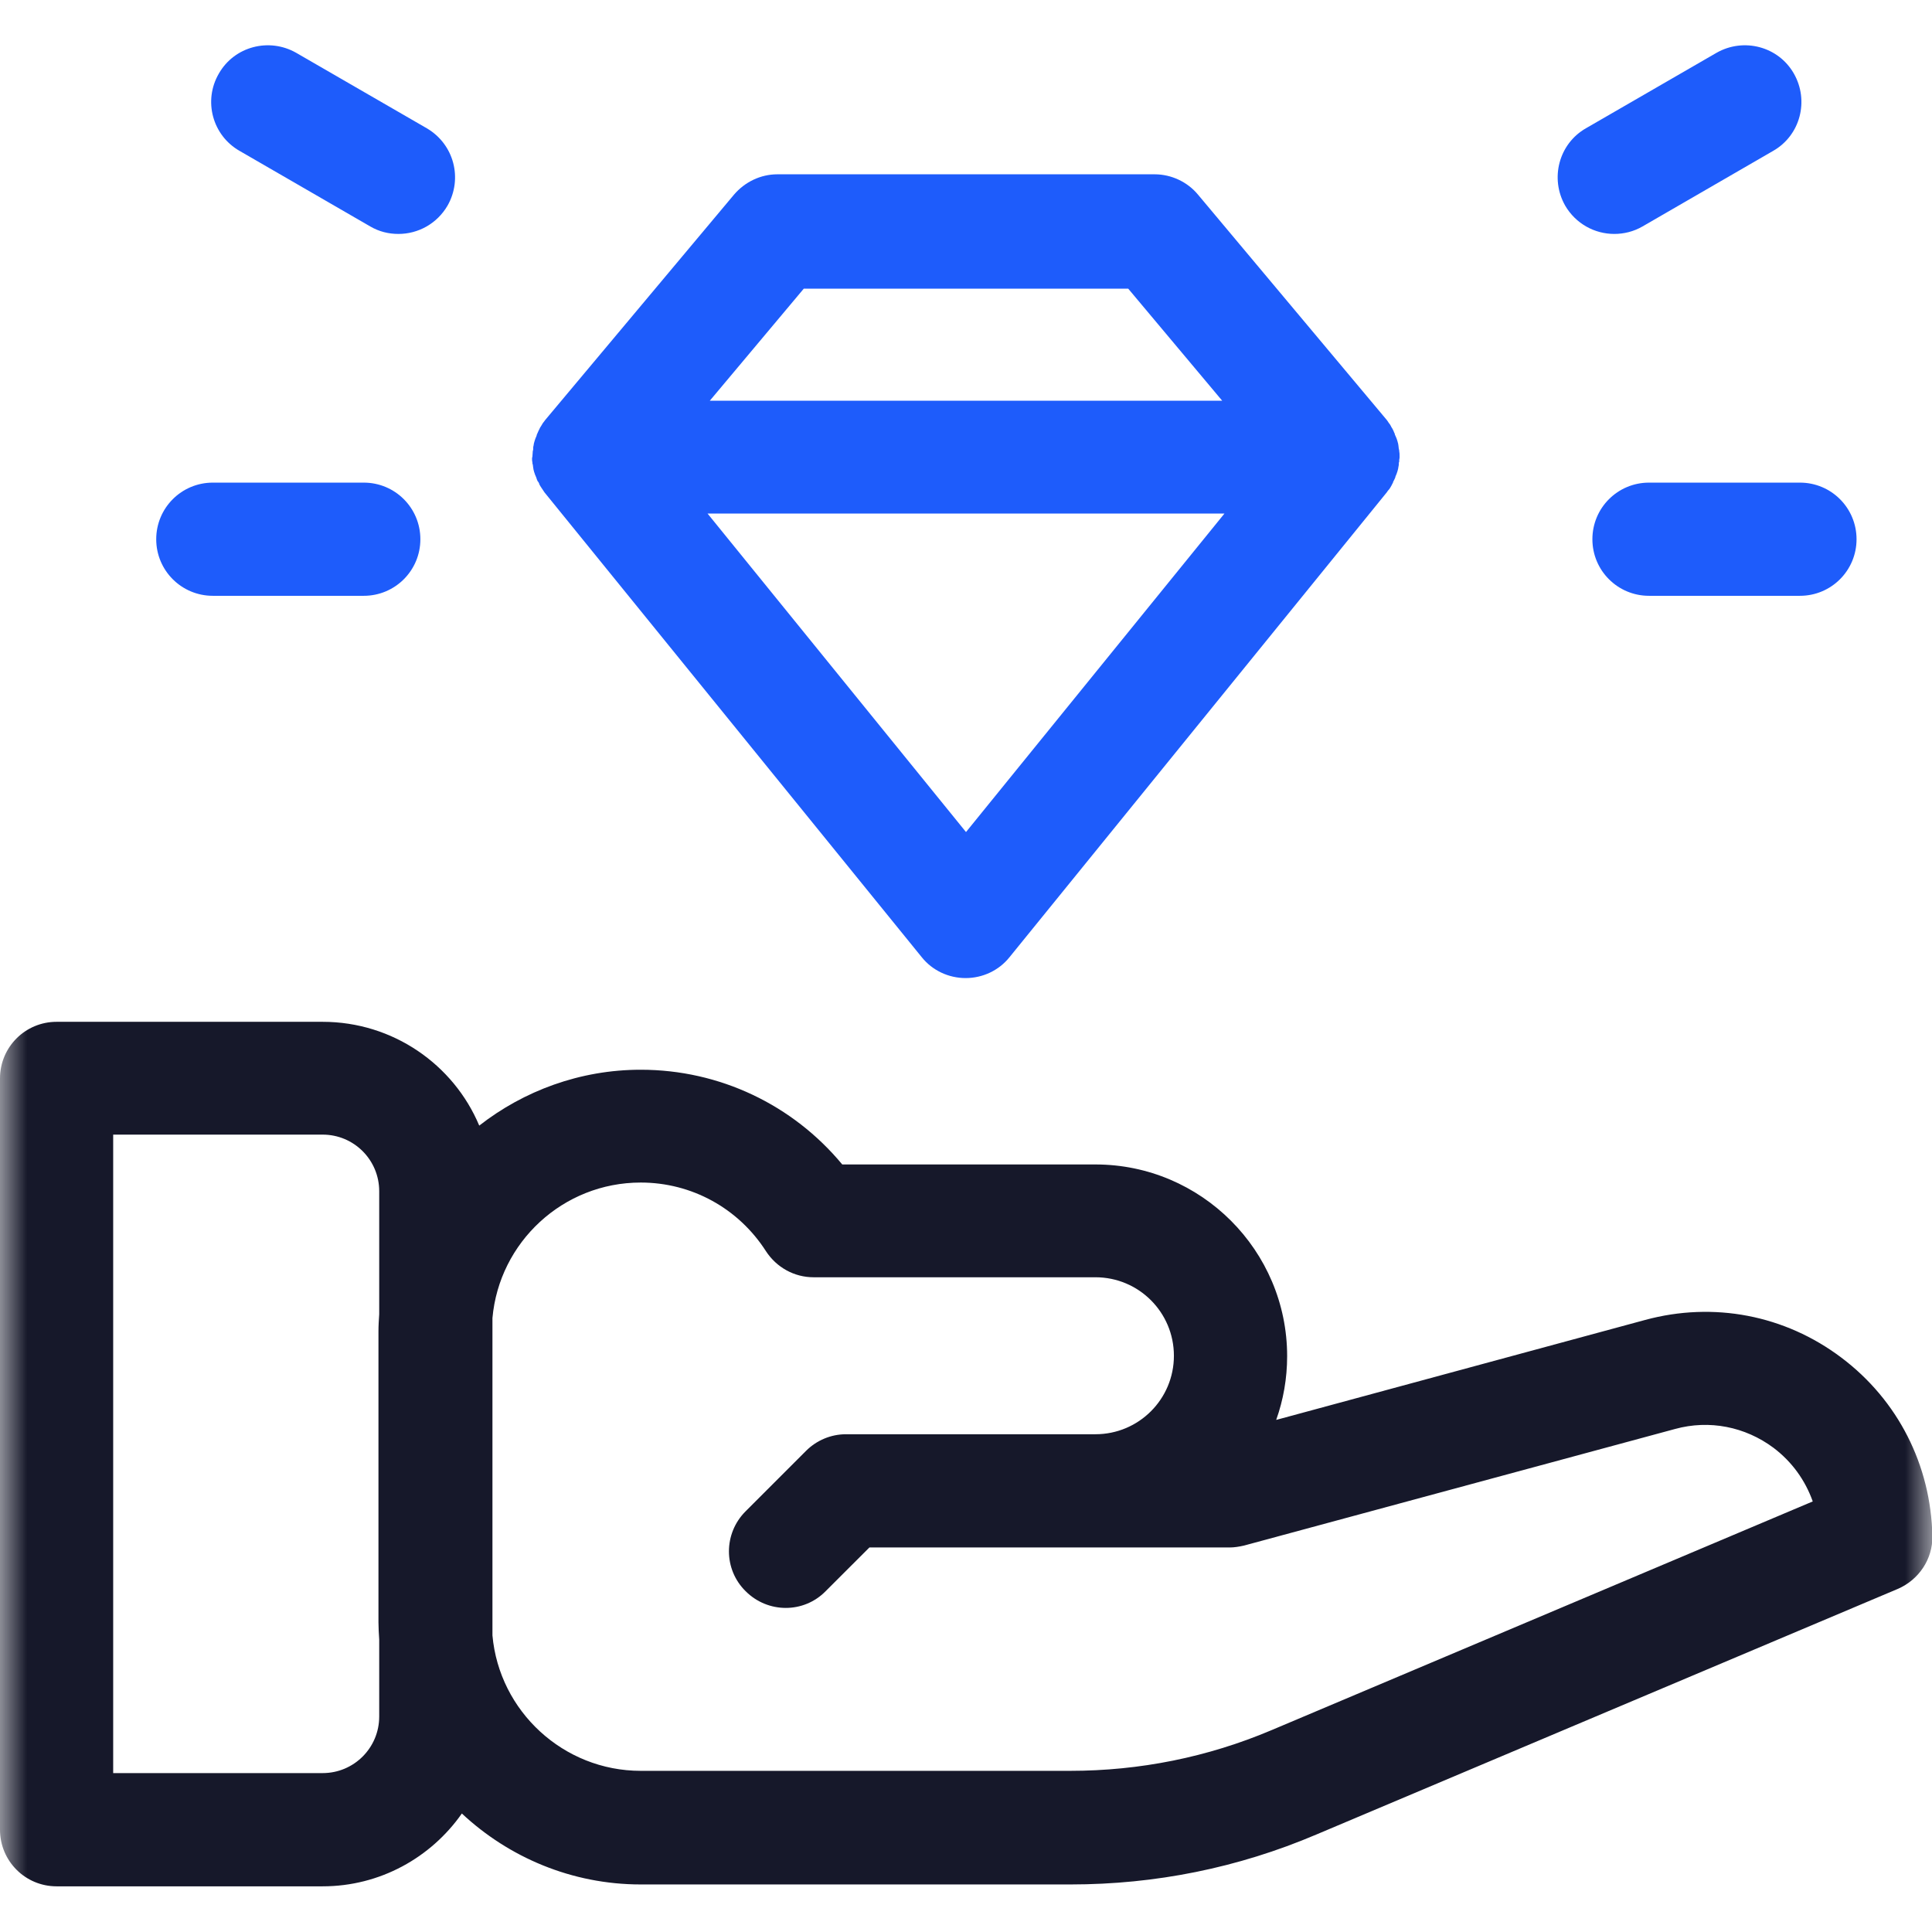<svg width="36" height="36" viewBox="0 0 36 36" fill="none" xmlns="http://www.w3.org/2000/svg">
<g clip-path="url(#clip0_71_294)">
<mask id="mask0_71_294" style="mask-type:luminance" maskUnits="userSpaceOnUse" x="0" y="0" width="36" height="36">
<path d="M36 0H0V36H36V0Z" fill="white"/>
</mask>
<g mask="url(#mask0_71_294)">
<path d="M3.966 11.102H6.778C7.362 11.102 7.833 10.631 7.833 10.048C7.833 9.464 7.362 8.993 6.778 8.993H3.966C3.382 8.993 2.911 9.464 2.911 10.048C2.911 10.631 3.382 11.102 3.966 11.102Z" fill="#1E5CFB"/>
<path d="M4.465 2.812L6.898 4.219C7.066 4.317 7.242 4.359 7.425 4.359C7.791 4.359 8.142 4.169 8.339 3.832C8.627 3.326 8.459 2.686 7.952 2.39L5.519 0.984C5.013 0.696 4.366 0.865 4.078 1.371C3.783 1.877 3.959 2.524 4.465 2.812Z" fill="#1E5CFB"/>
<path d="M30.727 8.993C30.143 8.993 29.672 9.464 29.672 10.048C29.672 10.631 30.143 11.102 30.727 11.102H33.539C34.123 11.102 34.594 10.631 34.594 10.048C34.594 9.464 34.123 8.993 33.539 8.993H30.727Z" fill="#1E5CFB"/>
<path d="M30.079 4.359C30.255 4.359 30.438 4.317 30.607 4.219L33.039 2.812C33.546 2.524 33.715 1.877 33.426 1.371C33.138 0.865 32.491 0.696 31.985 0.984L29.552 2.39C29.046 2.679 28.877 3.326 29.165 3.832C29.362 4.169 29.714 4.359 30.079 4.359Z" fill="#1E5CFB"/>
<path d="M34.312 25.298C33.258 24.503 31.929 24.25 30.656 24.595L23.78 26.458C23.913 26.085 23.984 25.685 23.984 25.27C23.984 23.301 22.381 21.698 20.412 21.698H15.694C14.773 20.587 13.409 19.933 11.939 19.933C10.807 19.933 9.759 20.327 8.93 20.974C8.452 19.835 7.32 19.04 6.012 19.04H1.055C0.471 19.04 0 19.511 0 20.095V34.094C0 34.678 0.471 35.149 1.055 35.149H6.012C7.08 35.149 8.03 34.614 8.606 33.792C9.478 34.607 10.652 35.114 11.939 35.114H12.234C12.241 35.114 12.241 35.114 12.248 35.114H19.948C21.53 35.114 23.07 34.804 24.525 34.185L35.36 29.608C35.754 29.439 36.014 29.052 36.007 28.624C35.979 27.302 35.367 26.092 34.312 25.298ZM7.066 24.489C7.059 24.595 7.052 24.7 7.052 24.813V30.227C7.052 30.332 7.059 30.438 7.066 30.55V31.985C7.066 32.568 6.595 33.039 6.012 33.039H2.109V21.142H6.012C6.595 21.142 7.066 21.613 7.066 22.197V24.489ZM23.695 32.238C22.5 32.744 21.234 32.997 19.941 32.997H11.939C10.498 32.997 9.302 31.886 9.176 30.473V24.56C9.302 23.146 10.491 22.035 11.939 22.035C12.888 22.035 13.76 22.514 14.273 23.315C14.47 23.617 14.801 23.8 15.159 23.8H20.412C21.22 23.8 21.874 24.454 21.874 25.263C21.874 26.071 21.22 26.725 20.412 26.725H15.764C15.483 26.725 15.216 26.838 15.019 27.035L13.894 28.16C13.479 28.574 13.479 29.242 13.894 29.65C14.309 30.065 14.977 30.065 15.384 29.65L16.2 28.835H22.908C22.999 28.835 23.091 28.82 23.182 28.799L31.212 26.627C31.852 26.451 32.52 26.585 33.047 26.978C33.391 27.238 33.638 27.583 33.778 27.977L23.695 32.238Z" fill="#16182A"/>
<path d="M9.914 8.543C9.914 8.571 9.914 8.592 9.921 8.62C9.921 8.634 9.921 8.648 9.928 8.655C9.928 8.676 9.935 8.697 9.935 8.711C9.935 8.725 9.942 8.739 9.942 8.754C9.949 8.768 9.949 8.789 9.956 8.803C9.963 8.817 9.963 8.831 9.97 8.845C9.977 8.859 9.984 8.88 9.991 8.894C9.998 8.908 9.998 8.922 10.005 8.936C10.012 8.957 10.02 8.971 10.034 8.986C10.041 9 10.048 9.007 10.048 9.021C10.062 9.049 10.076 9.07 10.09 9.091C10.097 9.098 10.097 9.105 10.104 9.112C10.118 9.133 10.132 9.154 10.146 9.175L17.177 17.838C17.374 18.084 17.677 18.225 17.993 18.225C18.309 18.225 18.612 18.084 18.809 17.838L25.84 9.175C25.854 9.154 25.868 9.133 25.889 9.112C25.896 9.105 25.896 9.098 25.903 9.091C25.917 9.07 25.931 9.042 25.945 9.014C25.952 9 25.959 8.993 25.959 8.979C25.966 8.964 25.98 8.943 25.988 8.922C25.994 8.908 26.002 8.894 26.002 8.88C26.009 8.866 26.016 8.845 26.023 8.831C26.03 8.817 26.03 8.803 26.037 8.789C26.044 8.775 26.044 8.754 26.051 8.739C26.051 8.725 26.058 8.711 26.058 8.697C26.065 8.676 26.065 8.655 26.065 8.641C26.065 8.627 26.065 8.613 26.072 8.606C26.072 8.578 26.072 8.557 26.079 8.529C26.079 8.521 26.079 8.514 26.079 8.507C26.079 8.507 26.079 8.507 26.079 8.5C26.079 8.465 26.079 8.437 26.072 8.402C26.072 8.388 26.072 8.381 26.065 8.367C26.065 8.346 26.058 8.325 26.058 8.304C26.058 8.289 26.051 8.275 26.051 8.261C26.044 8.247 26.044 8.226 26.037 8.212C26.03 8.198 26.03 8.184 26.023 8.17C26.016 8.156 26.009 8.135 26.002 8.121C25.994 8.107 25.988 8.093 25.988 8.079C25.98 8.064 25.973 8.05 25.966 8.029C25.959 8.015 25.952 8.001 25.945 7.987C25.938 7.973 25.924 7.959 25.917 7.938C25.91 7.924 25.903 7.917 25.896 7.903C25.882 7.889 25.875 7.875 25.861 7.854C25.854 7.846 25.847 7.832 25.84 7.825L22.324 3.628C22.127 3.389 21.825 3.248 21.516 3.248H14.484C14.175 3.248 13.88 3.389 13.676 3.628L10.16 7.825C10.153 7.832 10.146 7.846 10.139 7.854C10.125 7.868 10.111 7.889 10.104 7.903C10.097 7.917 10.09 7.924 10.083 7.938C10.076 7.952 10.062 7.966 10.055 7.987C10.048 8.001 10.041 8.015 10.034 8.029C10.027 8.043 10.02 8.064 10.012 8.079C10.005 8.093 9.998 8.107 9.998 8.121C9.991 8.135 9.984 8.156 9.977 8.17C9.97 8.184 9.97 8.198 9.963 8.212C9.956 8.226 9.956 8.247 9.949 8.261C9.949 8.275 9.942 8.289 9.942 8.304C9.935 8.325 9.935 8.346 9.935 8.367C9.935 8.381 9.935 8.388 9.928 8.402C9.928 8.437 9.921 8.465 9.921 8.5C9.921 8.5 9.921 8.5 9.921 8.507C9.914 8.529 9.914 8.536 9.914 8.543ZM18 15.504L13.184 9.569H22.816L18 15.504ZM14.977 5.379H21.023L22.774 7.467H13.226L14.977 5.379Z" fill="#1E5CFB"/>
</g>
</g>
<defs>
<clipPath id="clip0_71_294">
<rect width="36" height="36" fill="white"/>
</clipPath>
</defs>
</svg>
